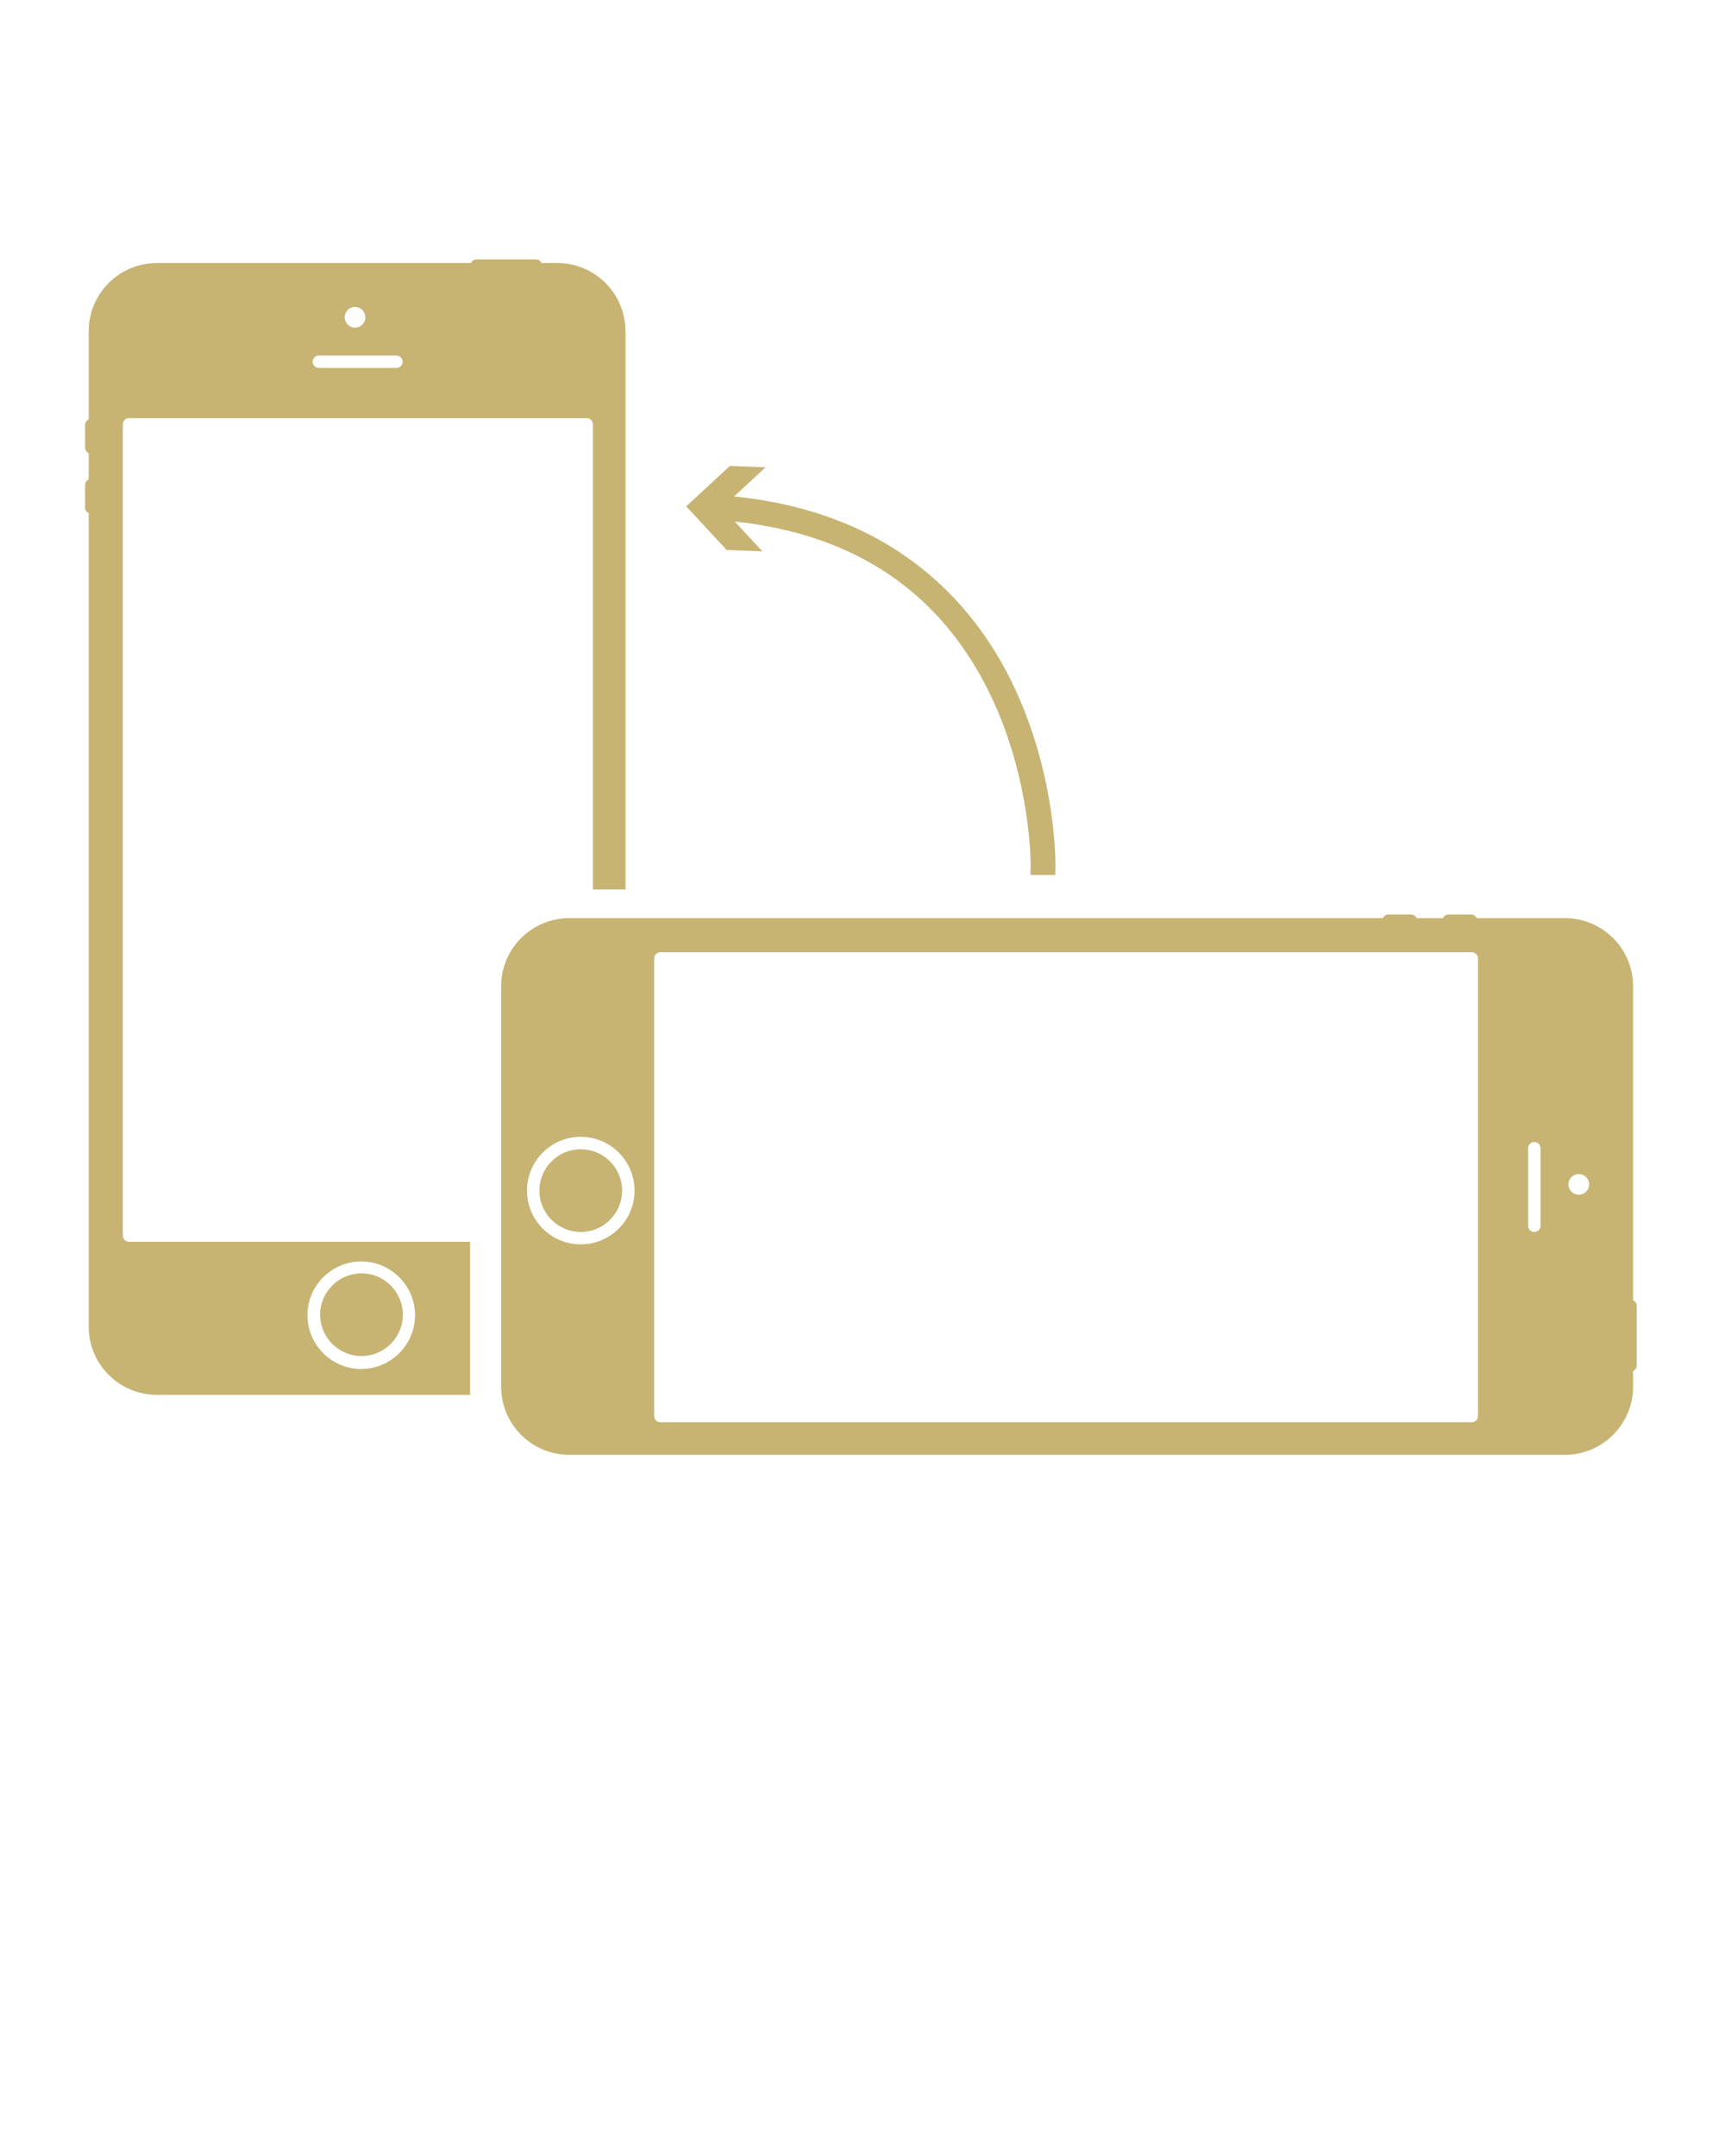 <?xml version="1.0" standalone="yes"?>
<svg xmlns="http://www.w3.org/2000/svg" xmlns:xlink="http://www.w3.org/1999/xlink" version="1.1" x="0px" y="0px" viewBox="0 0 100 125" enable-background="new 0 0 100 100" xml:space="preserve" style="zoom: 1;">
    <g>
        <path fill="#c7b473" d="M27.252,71.997 H7.48 c-0.198,0 -0.359,-0.161 -0.359,-0.36 V24.602 c0,-0.199 0.161,-0.36 0.359,-0.36 h26.531 c0.199,0 0.36,0.161 0.36,0.36 V51.57 h1.889 V19.206 c0,-2.186 -1.772,-3.957 -3.958,-3.957 h-0.904 c-0.057,-0.123 -0.18,-0.21 -0.325,-0.21 h-3.447 c-0.145,0 -0.268,0.087 -0.325,0.21 H9.1 c-2.186,0 -3.958,1.771 -3.958,3.957 v5.112 c-0.123,0.058 -0.209,0.18 -0.209,0.325 v1.308 c0,0.145 0.086,0.268 0.209,0.324 v1.521 c-0.123,0.057 -0.209,0.18 -0.209,0.325 v1.308 c0,0.144 0.086,0.267 0.209,0.324 v47.161 c0,2.186 1.772,3.957 3.958,3.957 h18.152 V71.997 M20.582,17.797 c0.332,0 0.599,0.268 0.599,0.599 c0,0.332 -0.268,0.6 -0.599,0.6 c-0.331,0 -0.6,-0.269 -0.6,-0.6 C19.982,18.065 20.25,17.797 20.582,17.797 M18.483,20.615 h4.497 c0.199,0 0.359,0.161 0.359,0.359 c0,0.198 -0.161,0.359 -0.359,0.359 h-4.497 c-0.198,0 -0.36,-0.161 -0.36,-0.359 C18.123,20.775 18.285,20.615 18.483,20.615 M20.941,79.37 c-1.719,0 -3.117,-1.397 -3.117,-3.116 s1.398,-3.117 3.117,-3.117 c1.72,0 3.118,1.398 3.118,3.117 S22.661,79.37 20.941,79.37 "></path>
        <path d="M20.956,73.826 c-1.322,0 -2.398,1.076 -2.398,2.397 c0,1.323 1.076,2.397 2.398,2.397 c1.323,0 2.398,-1.074 2.398,-2.397 C23.354,74.902 22.278,73.826 20.956,73.826 " fill="#C7B473"></path>
        <path d="M33.667,66.631 c-1.322,0 -2.398,1.076 -2.398,2.397 c0,1.323 1.076,2.399 2.398,2.399 s2.398,-1.076 2.398,-2.399 C36.064,67.707 34.989,66.631 33.667,66.631 " fill="#C7B473"></path>
        <path d="M94.672,75.391 V57.188 c0,-2.187 -1.77,-3.957 -3.958,-3.957 h-5.112 c-0.055,-0.124 -0.179,-0.21 -0.324,-0.21 H83.97 c-0.144,0 -0.268,0.086 -0.322,0.21 h-1.522 c-0.057,-0.124 -0.181,-0.21 -0.326,-0.21 h-1.306 c-0.146,0 -0.268,0.086 -0.324,0.21 H33.007 c-2.186,0 -3.957,1.771 -3.957,3.957 v23.203 c0,2.187 1.771,3.957 3.957,3.957 h57.707 c2.188,0 3.958,-1.771 3.958,-3.957 v-0.904 c0.123,-0.057 0.21,-0.179 0.21,-0.325 v-3.447 C94.882,75.569 94.795,75.447 94.672,75.391 M33.667,72.146 c-1.719,0 -3.118,-1.397 -3.118,-3.118 c0,-1.718 1.399,-3.118 3.118,-3.118 s3.118,1.4 3.118,3.118 C36.784,70.749 35.386,72.146 33.667,72.146 M85.68,82.1 c0,0.199 -0.163,0.359 -0.361,0.359 H38.283 c-0.199,0 -0.359,-0.16 -0.359,-0.359 V55.568 c0,-0.199 0.161,-0.359 0.359,-0.359 h47.035 c0.198,0 0.361,0.16 0.361,0.359 V82.1 M89.306,71.068 c0,0.197 -0.161,0.359 -0.359,0.359 s-0.359,-0.162 -0.359,-0.359 v-4.497 c0,-0.199 0.161,-0.36 0.359,-0.36 s0.359,0.161 0.359,0.36 V71.068 M91.523,69.268 c-0.33,0 -0.6,-0.267 -0.6,-0.598 s0.27,-0.6 0.6,-0.6 c0.332,0 0.601,0.269 0.601,0.6 S91.855,69.268 91.523,69.268 " fill="#C7B473"></path>
        <path d="M44.382,27.092 l-1.828,1.692 c9.584,0.961 14.145,6.547 16.289,11.157 c2.386,5.135 2.343,10.049 2.343,10.256 l-0.008,0.53 H59.74 l0.008,-0.549 c0.004,-0.046 0.031,-4.835 -2.231,-9.674 c-2.84,-6.068 -7.858,-9.515 -14.925,-10.268 l1.604,1.73 l-2.07,-0.079 l-2.344,-2.53 l2.53,-2.345 L44.382,27.092 " fill="#C7B473"></path>
    </g>
</svg>